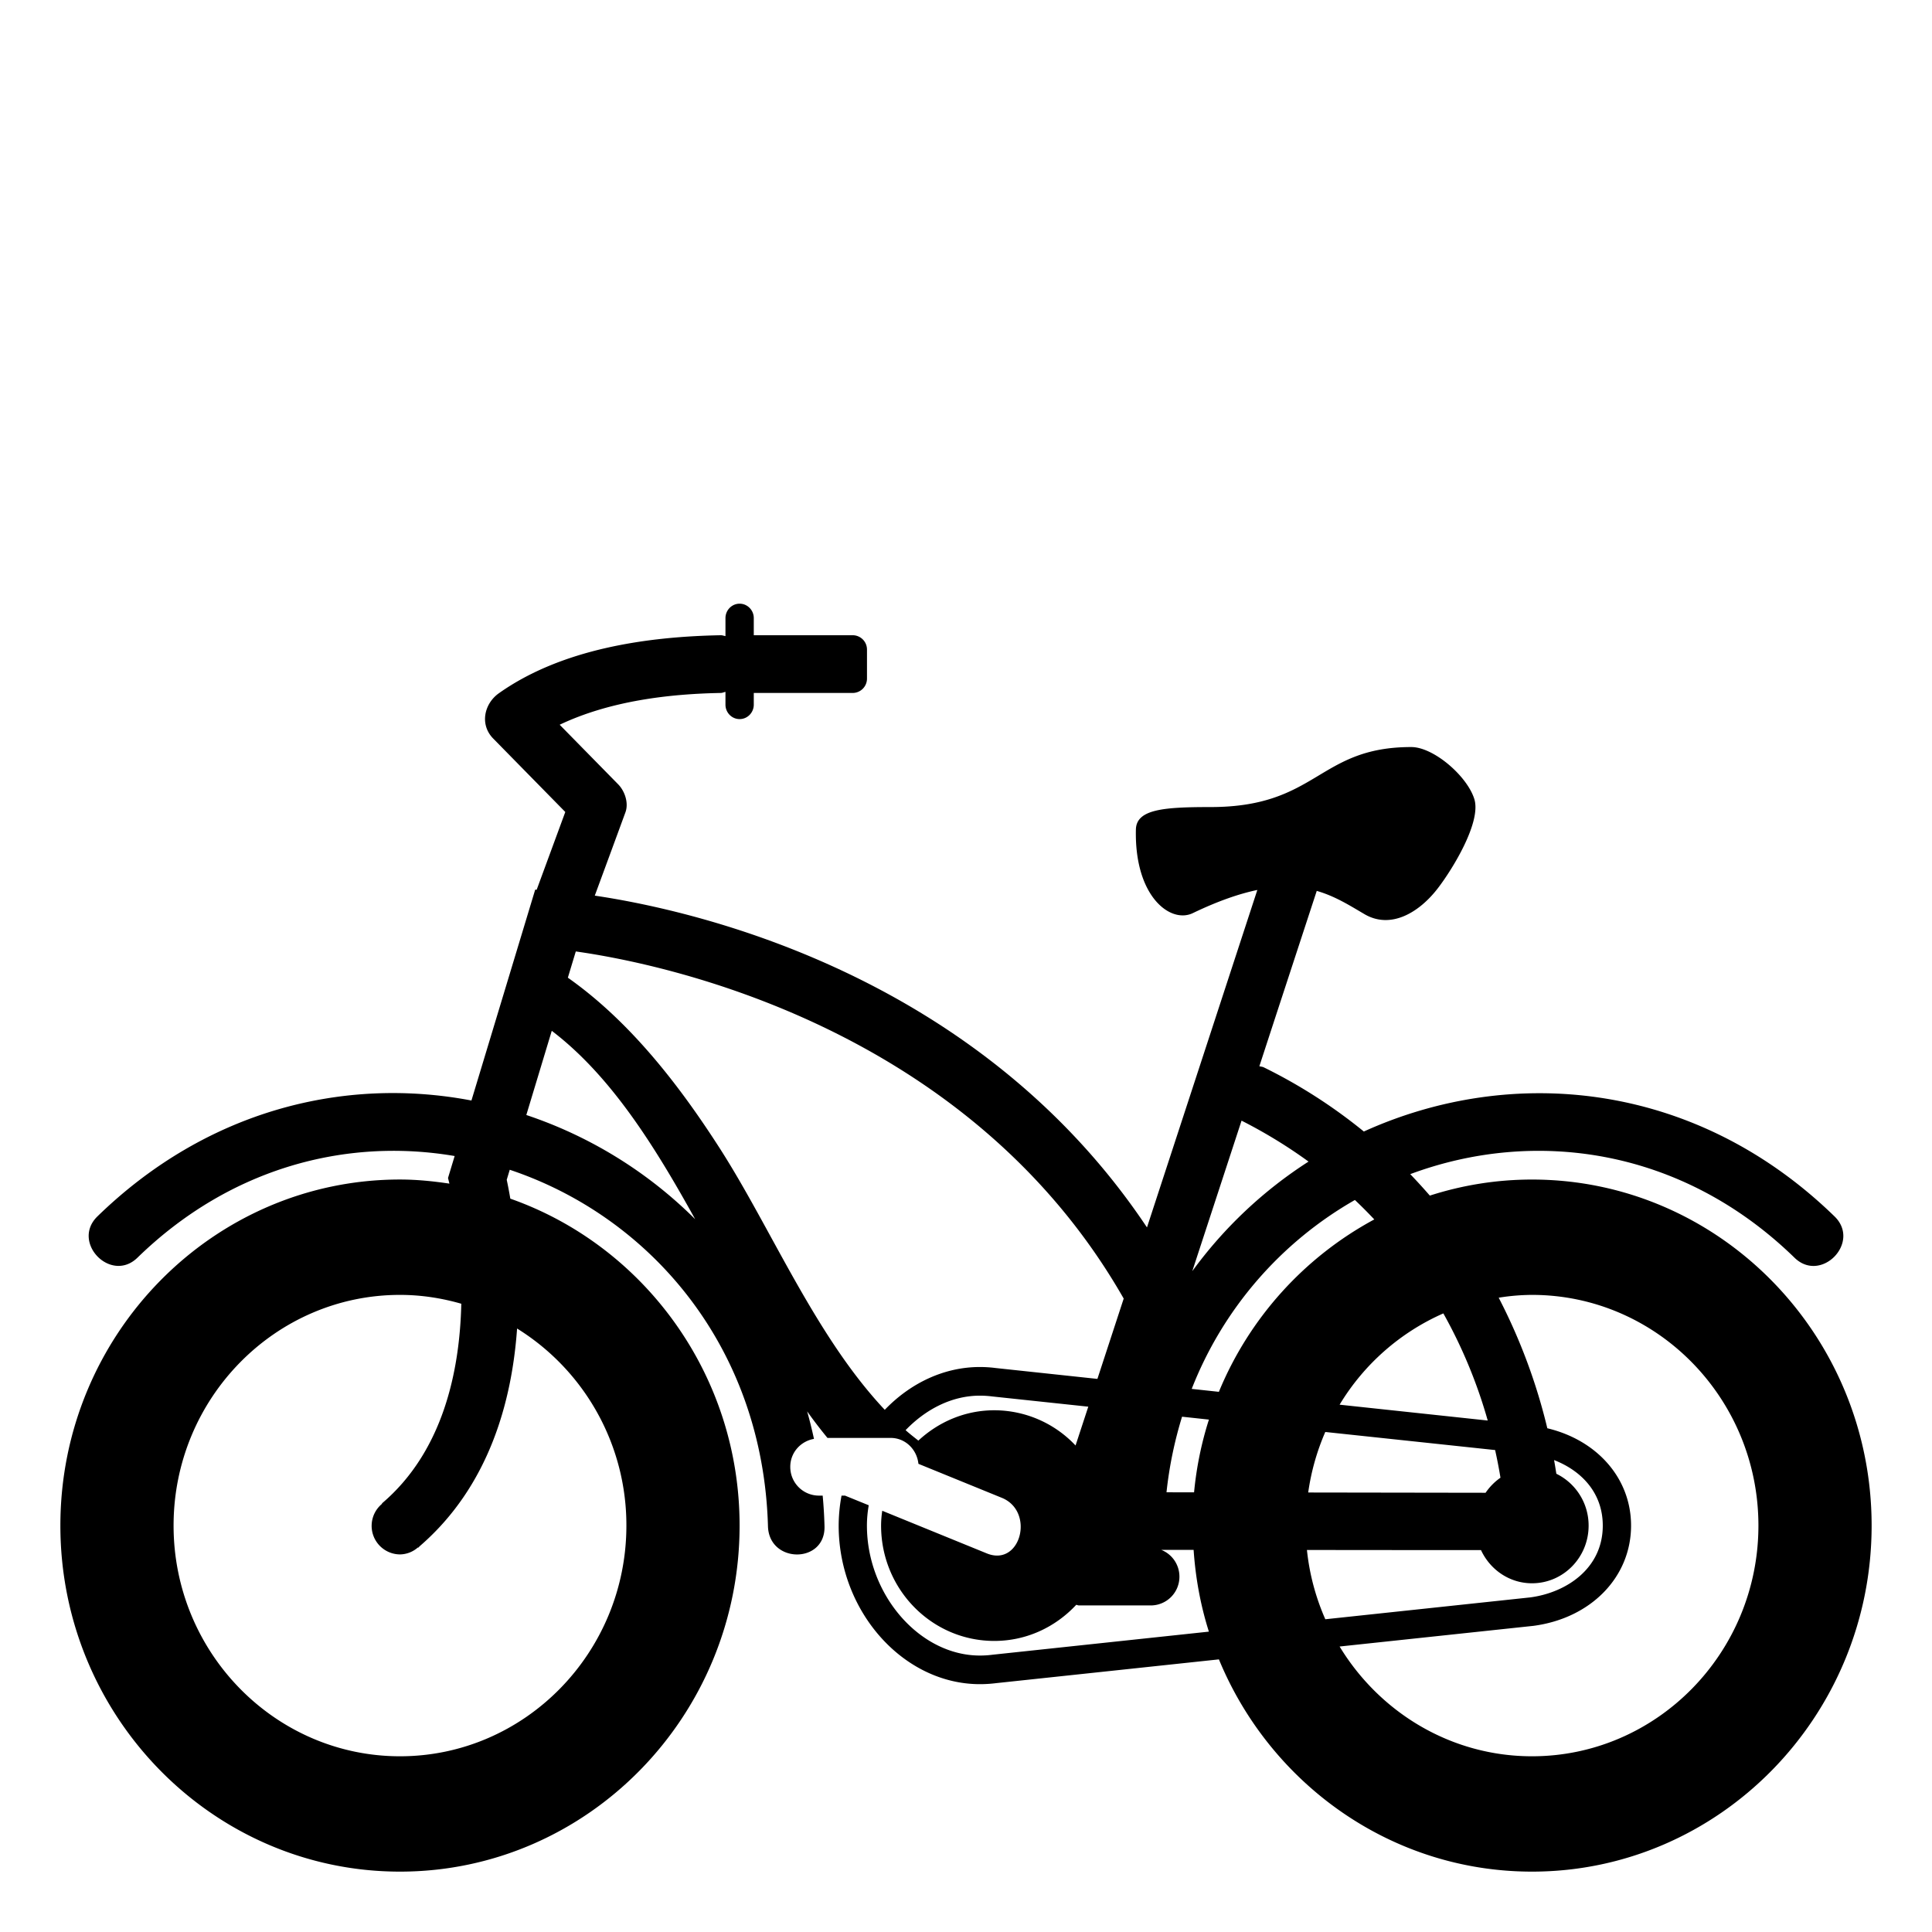 <?xml version="1.0" encoding="utf-8"?><!-- Скачано с сайта svg4.ru / Downloaded from svg4.ru -->
<svg width="800px" height="800px" viewBox="0 0 64 64" xmlns="http://www.w3.org/2000/svg" xmlns:xlink="http://www.w3.org/1999/xlink" aria-hidden="true" role="img" class="iconify iconify--emojione-monotone" preserveAspectRatio="xMidYMid meet"><path d="M50.75 39.074c-1.18 0-2.315.188-3.385.532a18.98 18.98 0 0 0-.649-.711c4.104-1.528 8.985-.879 12.731 2.77c.879.855 2.207-.509 1.326-1.368c-4.603-4.479-10.689-5.039-15.594-2.814a17.345 17.345 0 0 0-3.315-2.126c-.05-.024-.098-.022-.146-.037l.547-1.675l1.354-4.133c.607.174 1.092.484 1.582.771c.866.507 1.806-.046 2.43-.859c.483-.627 1.446-2.192 1.208-2.954c-.237-.763-1.349-1.723-2.089-1.723c-3.097 0-3.091 1.988-6.652 1.988c-1.532 0-2.453.068-2.47.742c-.052 2.222 1.145 3.126 1.884 2.772c.839-.403 1.539-.643 2.139-.768l-1.164 3.559l-2.492 7.62c-5.591-8.379-14.936-10.493-18.292-10.991c.339-.92.678-1.839 1.015-2.759c.114-.311-.021-.706-.241-.929l-1.937-1.973c1.645-.782 3.588-1.021 5.336-1.053c.059-.001.103-.026.156-.036v.424c0 .263.21.478.469.478s.469-.215.469-.478v-.388h3.281a.475.475 0 0 0 .469-.478v-.956a.474.474 0 0 0-.469-.478H24.97v-.567c0-.263-.21-.478-.469-.478s-.469.214-.469.478v.596c-.053-.008-.097-.03-.156-.029c-2.456.045-5.273.452-7.349 1.921c-.49.347-.642 1.039-.19 1.5l2.389 2.434l-.948 2.576l-.049-.003l-.227.751l-1.885 6.234c-4.179-.797-8.749.296-12.39 3.839c-.88.859.447 2.224 1.326 1.368c3.089-3.007 6.949-3.975 10.508-3.368l-.22.727l.046.187c-.536-.08-1.08-.136-1.638-.136C7.046 39.074 2 44.216 2 50.537S7.046 62 13.25 62S24.5 56.858 24.5 50.537c0-5.017-3.183-9.279-7.595-10.83a15.372 15.372 0 0 0-.119-.625l.1-.332c4.642 1.551 8.386 5.858 8.554 11.808c.035 1.246 1.908 1.249 1.873 0a15.21 15.21 0 0 0-.061-1.014h-.135a.949.949 0 0 1-.938-.955c0-.472.344-.847.785-.924a15.769 15.769 0 0 0-.226-.912c.217.306.442.598.673.88h2.095c.483 0 .868.38.918.858l2.762 1.126c1.107.451.624 2.299-.498 1.841l-3.462-1.412a3.308 3.308 0 0 0-.039.491c0 2.111 1.679 3.821 3.75 3.821c1.071 0 2.03-.462 2.714-1.196c.031.003.059.02.09.02h2.391a.95.95 0 0 0 .938-.955a.952.952 0 0 0-.601-.885h1.071c.064.938.232 1.846.506 2.708l-7.158.764c-.152.02-.292.028-.429.028c-1.992 0-3.741-2.012-3.741-4.305c0-.229.022-.453.06-.673l-.777-.316l-.005-.004h-.119a5.507 5.507 0 0 0-.095.993c0 2.848 2.143 5.253 4.678 5.253c.178 0 .357-.011.541-.034l7.377-.787C42.081 59.096 46.088 62 50.75 62C56.953 62 62 56.858 62 50.537s-5.047-11.463-11.25-11.463m-33.621 4.935a7.666 7.666 0 0 1 3.621 6.528c0 4.213-3.365 7.642-7.5 7.642s-7.5-3.429-7.5-7.642c0-4.214 3.365-7.642 7.5-7.642c.705 0 1.384.107 2.031.293c-.05 2.221-.601 4.893-2.63 6.615l.008.01a.946.946 0 0 0 .592 1.679a.917.917 0 0 0 .592-.23l.007.01c.02-.017.036-.036.056-.053l.012-.012c2.27-1.97 3.039-4.759 3.211-7.198m.306-7.073l.843-2.789c1.954 1.49 3.395 3.794 4.75 6.24a14.387 14.387 0 0 0-5.593-3.451m18.194 10.948a3.7 3.7 0 0 0-2.691-1.167c-.972 0-1.85.387-2.516 1.005c-.143-.113-.287-.224-.423-.346c.67-.696 1.535-1.143 2.461-1.143c.137 0 .277.009.417.027l3.174.338l-.422 1.286m.724-2.206l-3.366-.36a4.153 4.153 0 0 0-.527-.034c-1.202 0-2.313.545-3.151 1.418c-2.294-2.437-3.752-5.988-5.455-8.646c-1.408-2.196-3.031-4.251-5.043-5.669l.263-.869c2.809.394 12.975 2.435 18.15 11.499l-.871 2.661m11.46-2.17a16.401 16.401 0 0 1 1.47 3.549l-4.907-.525a7.582 7.582 0 0 1 3.437-3.024m1.715 4.527c.067.303.127.609.177.916c-.193.134-.36.304-.493.499l-5.876-.009a7.715 7.715 0 0 1 .566-2.005l5.626.599m-8.4-10.912c.783.397 1.525.852 2.219 1.356a14.369 14.369 0 0 0-3.851 3.63l1.632-4.986m-1.573 12.313l-.913-.002c.093-.876.271-1.71.515-2.504l.89.096c-.246.77-.413 1.577-.492 2.41m.822-3.33l-.9-.097a12.418 12.418 0 0 1 5.406-6.258c.221.209.434.424.642.644a11.449 11.449 0 0 0-5.148 5.711m2.917 5.239c1.927.002 3.865.004 5.766.004c.3.647.941 1.099 1.69 1.099c1.036 0 1.875-.854 1.875-1.91c0-.759-.438-1.41-1.069-1.718c-.024-.151-.048-.304-.075-.453c.883.343 1.613 1.065 1.613 2.171c0 1.421-1.207 2.22-2.404 2.378l-6.787.724a7.65 7.65 0 0 1-.609-2.295m7.456 6.834c-2.692 0-5.052-1.459-6.374-3.636l6.424-.685c1.907-.254 3.231-1.618 3.231-3.321c0-1.563-1.122-2.83-2.774-3.224a19.068 19.068 0 0 0-1.611-4.325a7.078 7.078 0 0 1 1.104-.093c4.137 0 7.5 3.428 7.5 7.642c0 4.213-3.363 7.642-7.5 7.642" fill="#000000"></path></svg>